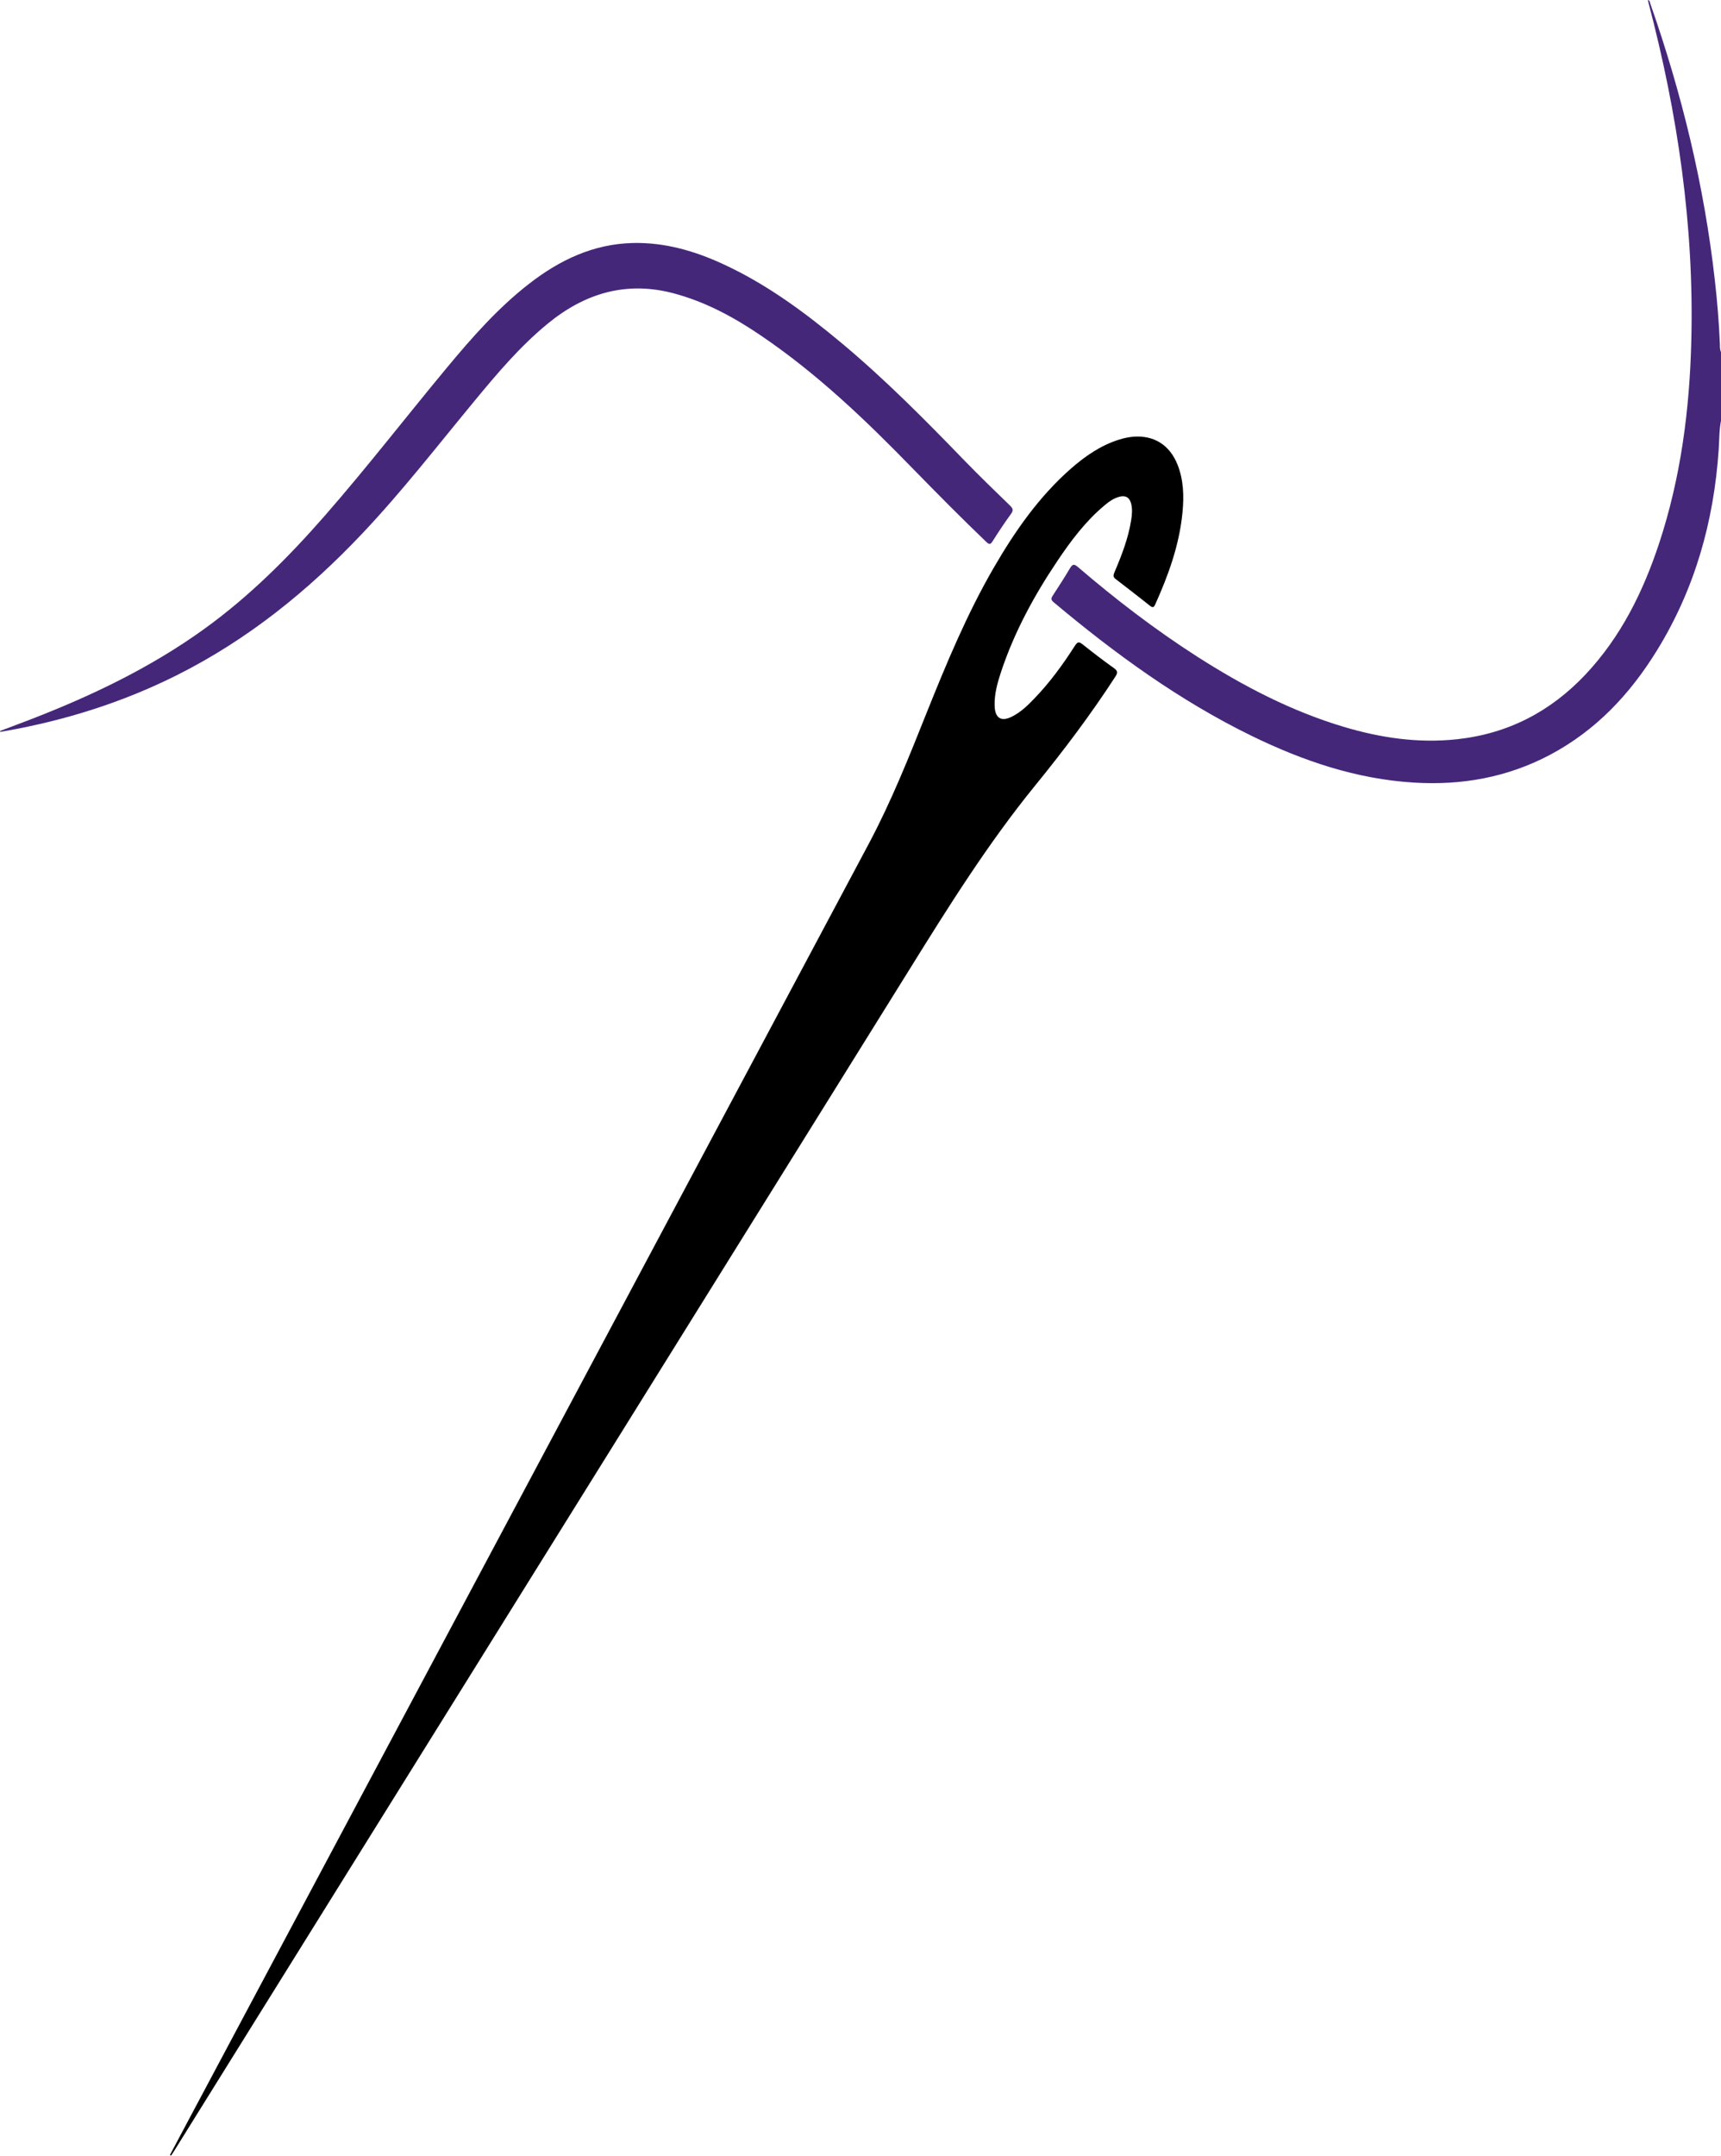 <?xml version="1.0" encoding="UTF-8"?><svg id="Ebene_2" xmlns="http://www.w3.org/2000/svg" viewBox="0 0 156.54 195.98"><defs><style>.cls-1{fill:#45277a;}</style></defs><g id="Ebene_1-2"><path class="cls-1" d="m156.54,38.24c-.17.87-.15,1.75-.21,2.63-.44,6.54-2.17,12.68-5.63,18.28-2.45,3.97-5.55,7.26-9.72,9.47-3.88,2.05-8.03,2.79-12.38,2.52-5.23-.32-10.08-1.97-14.74-4.24-6.58-3.21-12.45-7.48-18.04-12.17-.22-.19-.23-.33-.08-.56.55-.84,1.09-1.68,1.6-2.54.22-.36.37-.37.69-.1,3.44,2.95,7.03,5.7,10.85,8.15,4.19,2.68,8.57,4.97,13.37,6.4,3.36,1,6.77,1.5,10.28,1.12,4.63-.5,8.5-2.51,11.68-5.88,3.22-3.42,5.24-7.51,6.7-11.92,1.98-5.99,2.78-12.18,2.93-18.46.26-10.41-1.24-20.59-3.88-30.63-.03-.1-.04-.2-.07-.31.18.05.17.19.21.3,2.87,8.18,4.91,16.55,5.88,25.17.22,1.94.38,3.89.46,5.84,0,.24,0,.48.1.71v6.22Z"/><path d="m15.44,195.93c.5-.94,1-1.88,1.5-2.82,14.14-26.52,28.29-53.04,42.43-79.56,6.56-12.3,13.12-24.6,19.68-36.9,2.03-3.82,3.63-7.83,5.23-11.84,1.81-4.51,3.67-8.99,6.11-13.2,1.93-3.33,4.12-6.47,7.04-9.03,1.3-1.13,2.7-2.1,4.37-2.62.41-.13.84-.22,1.27-.26,1.89-.15,3.31.74,4.03,2.52.56,1.4.6,2.87.46,4.34-.28,2.96-1.28,5.72-2.49,8.4-.11.25-.22.3-.45.12-1.04-.82-2.09-1.64-3.15-2.45-.27-.2-.19-.39-.09-.63.65-1.53,1.25-3.07,1.51-4.72.08-.5.12-1,0-1.49-.15-.58-.52-.79-1.09-.63-.53.15-.96.46-1.37.81-1.71,1.44-3.04,3.21-4.27,5.05-2.11,3.14-3.9,6.44-5.1,10.04-.33,1-.62,2.02-.59,3.09.03,1.15.61,1.5,1.62.97.78-.4,1.4-1,2-1.63,1.41-1.46,2.6-3.1,3.69-4.8.23-.36.37-.37.7-.11.93.74,1.88,1.47,2.85,2.16.35.25.34.43.12.77-2.23,3.44-4.7,6.71-7.28,9.88-4.31,5.29-7.92,11.06-11.51,16.84-16.91,27.18-33.84,54.34-50.76,81.51-5.33,8.56-10.67,17.13-16,25.69-.11.17-.22.35-.34.52l-.09-.05Z"/><path class="cls-1" d="m0,66.45c.93-.35,1.87-.7,2.8-1.06,5.56-2.15,10.91-4.71,15.77-8.21,4.09-2.95,7.63-6.48,10.94-10.26,3.85-4.4,7.42-9.02,11.15-13.51,2.28-2.74,4.63-5.41,7.46-7.61,2.78-2.16,5.84-3.62,9.43-3.71,2.91-.07,5.64.72,8.25,1.93,3.97,1.83,7.45,4.41,10.79,7.2,3.96,3.31,7.58,6.97,11.16,10.67,1.35,1.39,2.74,2.73,4.13,4.08.28.27.3.44.07.76-.58.8-1.13,1.62-1.65,2.45-.2.32-.31.35-.59.08-2.27-2.17-4.48-4.41-6.68-6.66-4.27-4.39-8.69-8.62-13.78-12.07-2.48-1.69-5.1-3.11-8.03-3.88-4.3-1.12-8.05.02-11.41,2.78-2.5,2.05-4.58,4.51-6.62,6.98-3.36,4.06-6.59,8.23-10.21,12.06-4.94,5.23-10.46,9.69-16.92,12.92-4.92,2.46-10.11,4.09-15.51,5.05-.17.03-.34.06-.51.09-.01-.03-.03-.05-.04-.08Z"/></g></svg>
